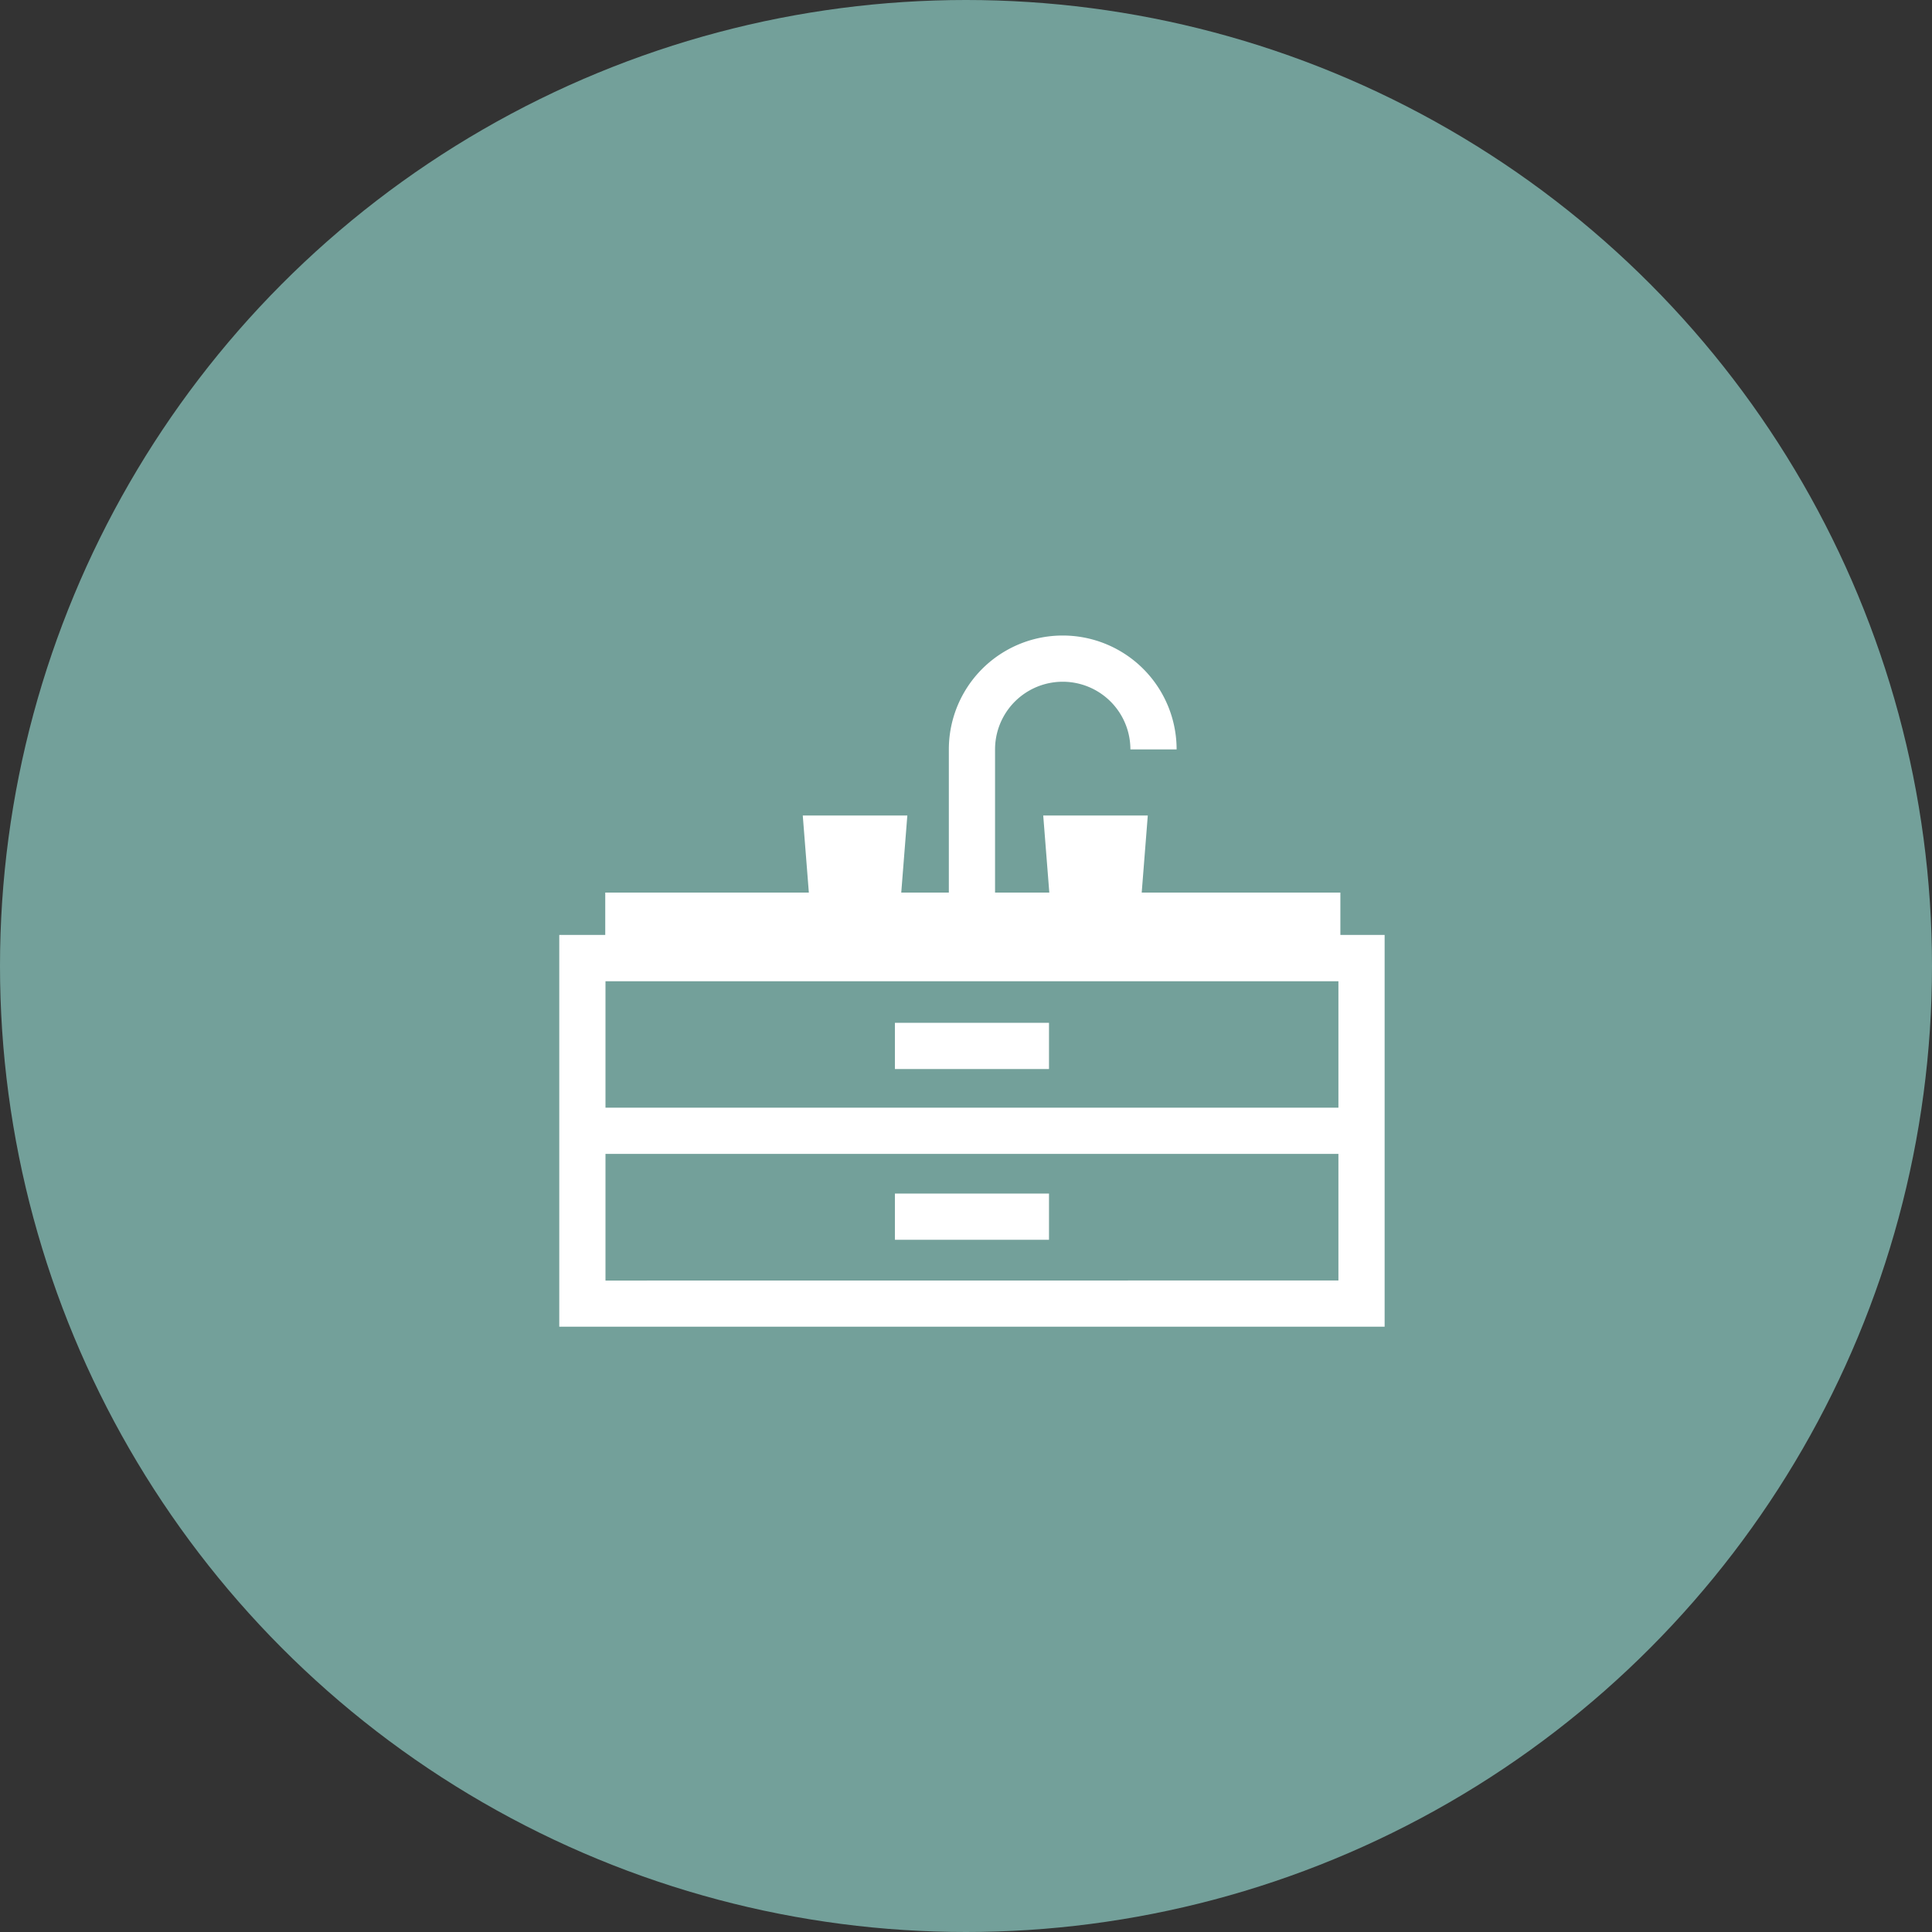<svg xmlns="http://www.w3.org/2000/svg" width="76" height="76" viewBox="0 0 76 76">
  <rect x="0" y="0" width="76" height="76" fill="#333333" stroke="none"/>
  <g id="グループ_60020" data-name="グループ 60020" transform="translate(-922 -1600)">
    <circle id="楕円形_25" data-name="楕円形 25" cx="38" cy="38" r="38" transform="translate(922 1600)" fill="#73a09a"/>
    <g id="アートワーク_194" data-name="アートワーク 194" transform="translate(944 1625)">
      <g id="グループ_47362" data-name="グループ 47362" transform="translate(0 0)">
        <rect id="長方形_260" data-name="長方形 260" width="6.061" height="1.818" transform="translate(13.204 15.235)" fill="#fff"/>
        <rect id="長方形_261" data-name="長方形 261" width="6.061" height="1.818" transform="translate(13.204 21.952)" fill="#fff"/>
        <path id="パス_15503" data-name="パス 15503" d="M30.727,10.111H22.912l.239-3.03H19.038l.239,3.03H17.143V4.48a2.662,2.662,0,1,1,5.324,0h1.818a4.48,4.48,0,1,0-8.96,0v5.631H13.453l.239-3.03H9.579l.239,3.03H1.809v1.667H0V27.189H32.468V11.777H30.727Zm-.077,8.463H1.818V13.6H30.65Zm-28.832,6.8V20.392H30.65v4.979Z" fill="#fff"/>
      </g>
    </g>
  </g>
</svg>
